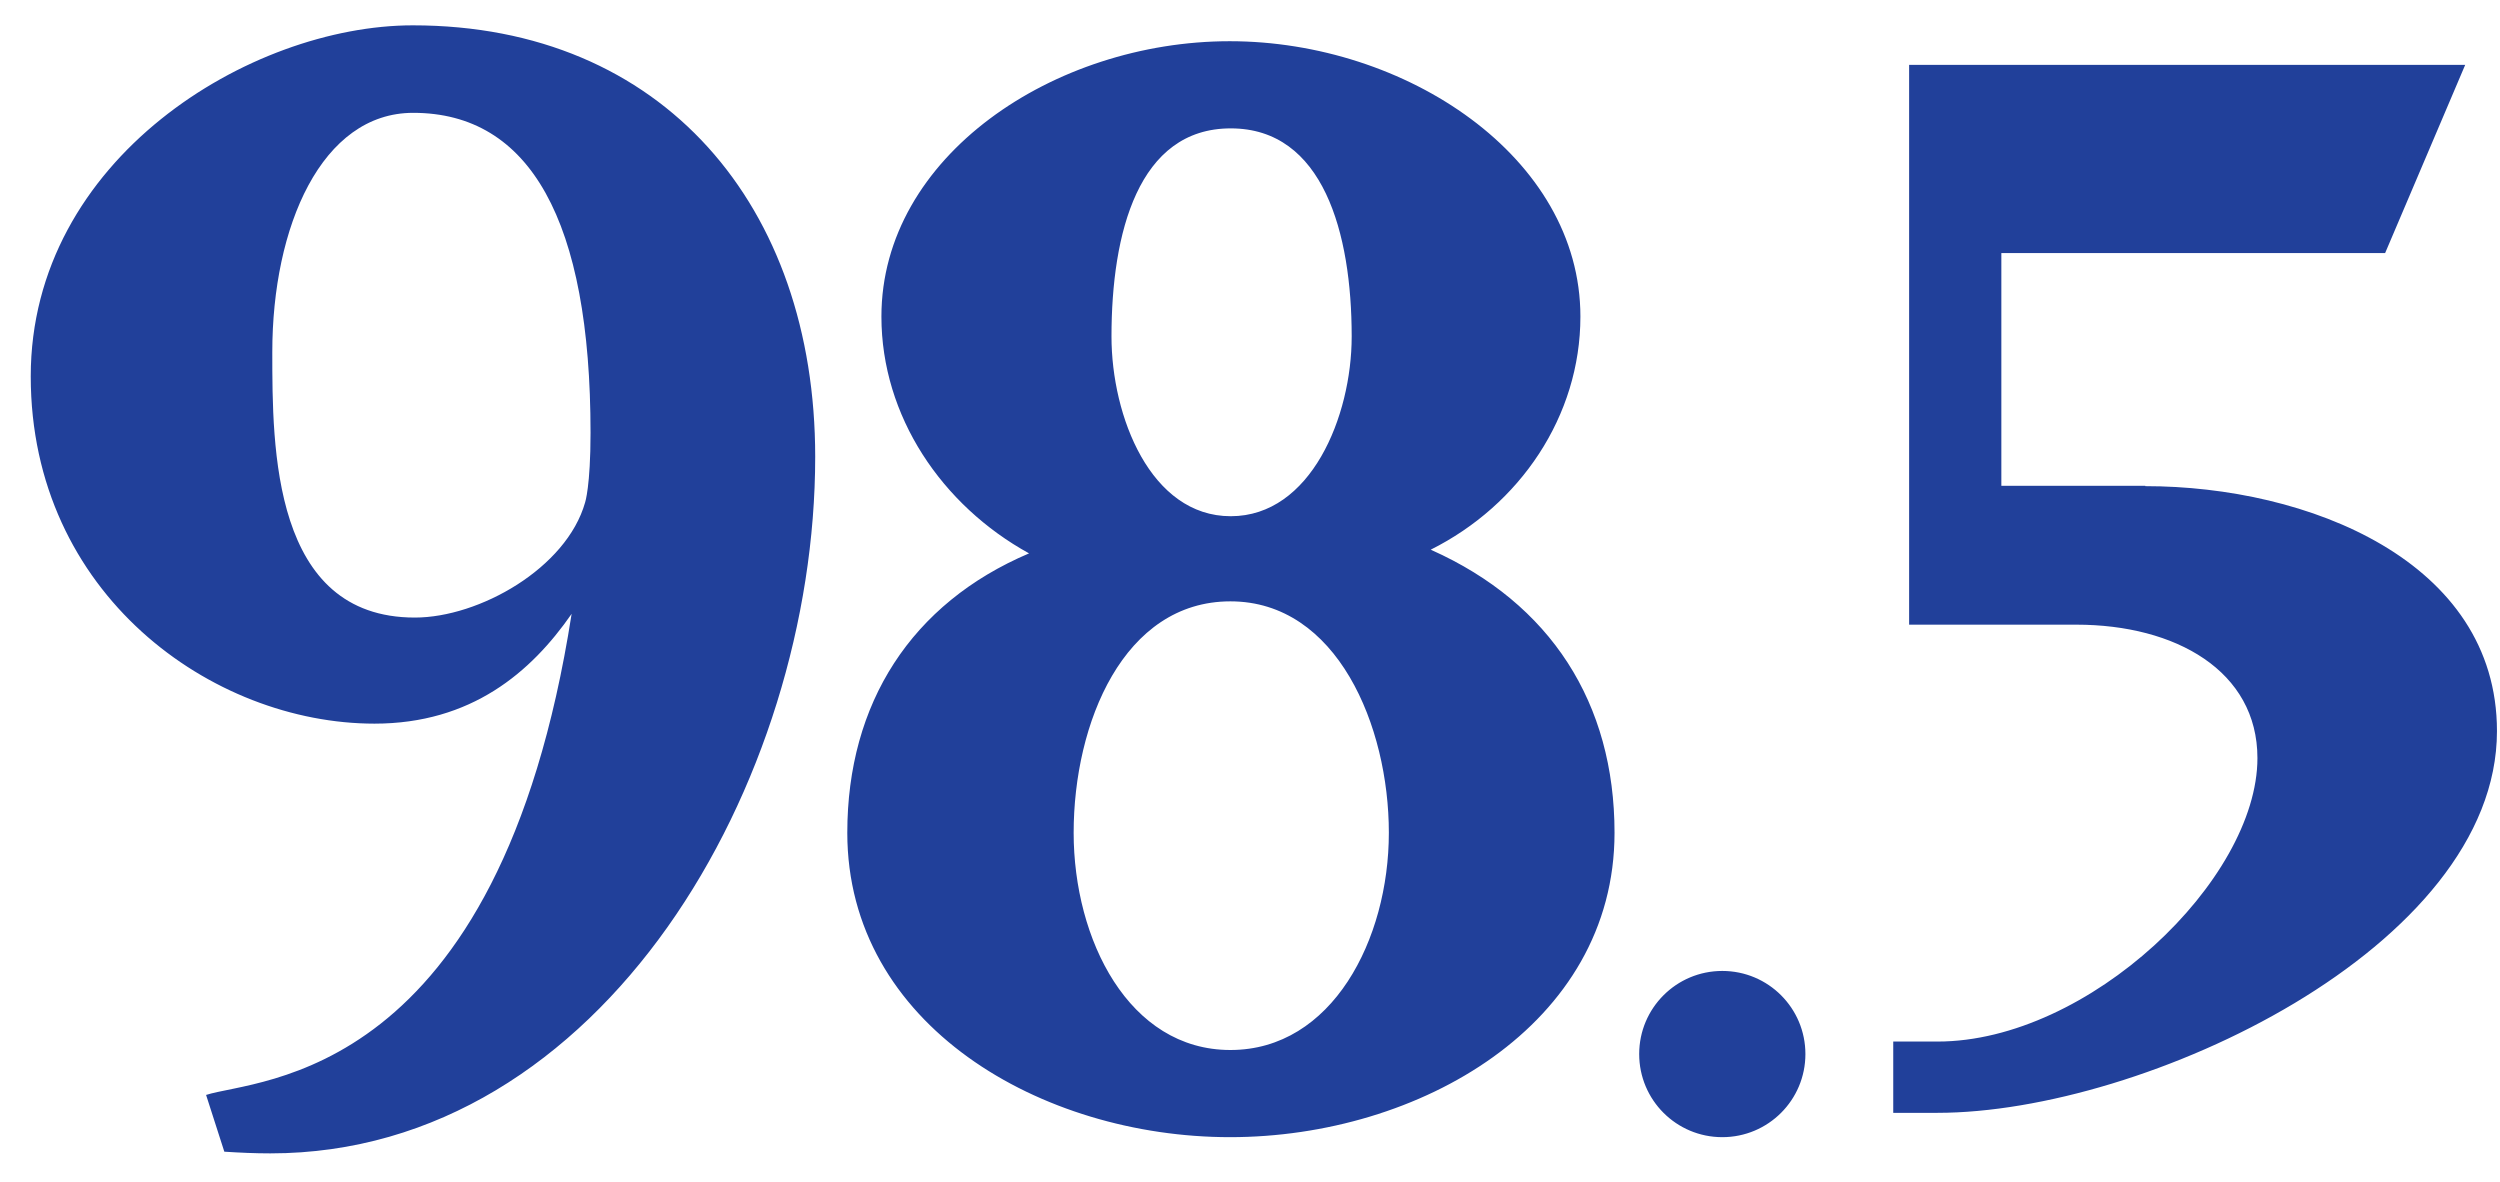 <svg xmlns="http://www.w3.org/2000/svg" width="74" height="35" viewBox="0 0 74 35" fill="none"><path d="M8.06 10.43C8.06 13.25 8.06 18.28 12.28 18.28C14.18 18.28 16.77 16.82 17.32 14.87C17.32 14.87 17.48 14.39 17.48 12.81C17.48 6.53 15.69 3.34 12.23 3.34C9.52 3.34 8.06 6.7 8.06 10.42V10.43ZM11.09 21.42C6.27 21.42 0.91 17.58 0.91 11.14C0.91 4.7 7.41 0.75 12.22 0.75C19.63 0.75 24.13 6.11 24.13 13.52C24.13 23.15 17.85 34.14 8 34.14C7.55 34.14 7.1 34.12 6.64 34.09L6.1 32.41C7.62 31.92 14.76 32.02 16.92 18.17C15.72 19.9 13.95 21.42 11.08 21.42H11.09ZM40.01 9.96C40.01 6.9 39.17 3.8 36.43 3.8C33.69 3.8 32.9 6.9 32.9 9.96C32.9 12.33 34.06 15.28 36.43 15.28C38.8 15.28 40.01 12.33 40.01 9.96ZM31.78 24.65C31.78 27.81 33.41 31.08 36.42 31.08C39.43 31.08 41.11 27.81 41.11 24.65C41.11 21.49 39.58 17.8 36.42 17.8C33.26 17.8 31.78 21.4 31.78 24.65ZM42.37 16.28C45.9 17.86 47.79 20.81 47.79 24.65C47.79 30.34 42 33.66 36.41 33.66C30.82 33.66 25.08 30.34 25.08 24.65C25.08 20.81 26.98 17.86 30.46 16.38C27.88 14.96 26.09 12.32 26.09 9.37C26.09 4.63 31.2 1.22 36.4 1.22C41.6 1.22 46.78 4.64 46.78 9.37C46.78 12.32 44.99 14.95 42.35 16.27M63.5 14.39C68.3 14.39 73.91 16.6 73.91 21.64C73.91 28.05 63.45 32.94 57.35 32.94H56.04V30.83H57.35C61.82 30.83 66.82 26.05 66.82 22.44C66.82 19.86 64.4 18.49 61.46 18.49H56.51V1.92H72.97L70.6 7.49H59.24V14.38H63.5V14.39ZM53.44 31.2C53.44 32.56 52.34 33.66 50.98 33.66C49.62 33.66 48.52 32.56 48.52 31.2C48.52 29.84 49.62 28.74 50.98 28.74C52.34 28.74 53.44 29.84 53.44 31.2Z" fill="#21409A"></path></svg>